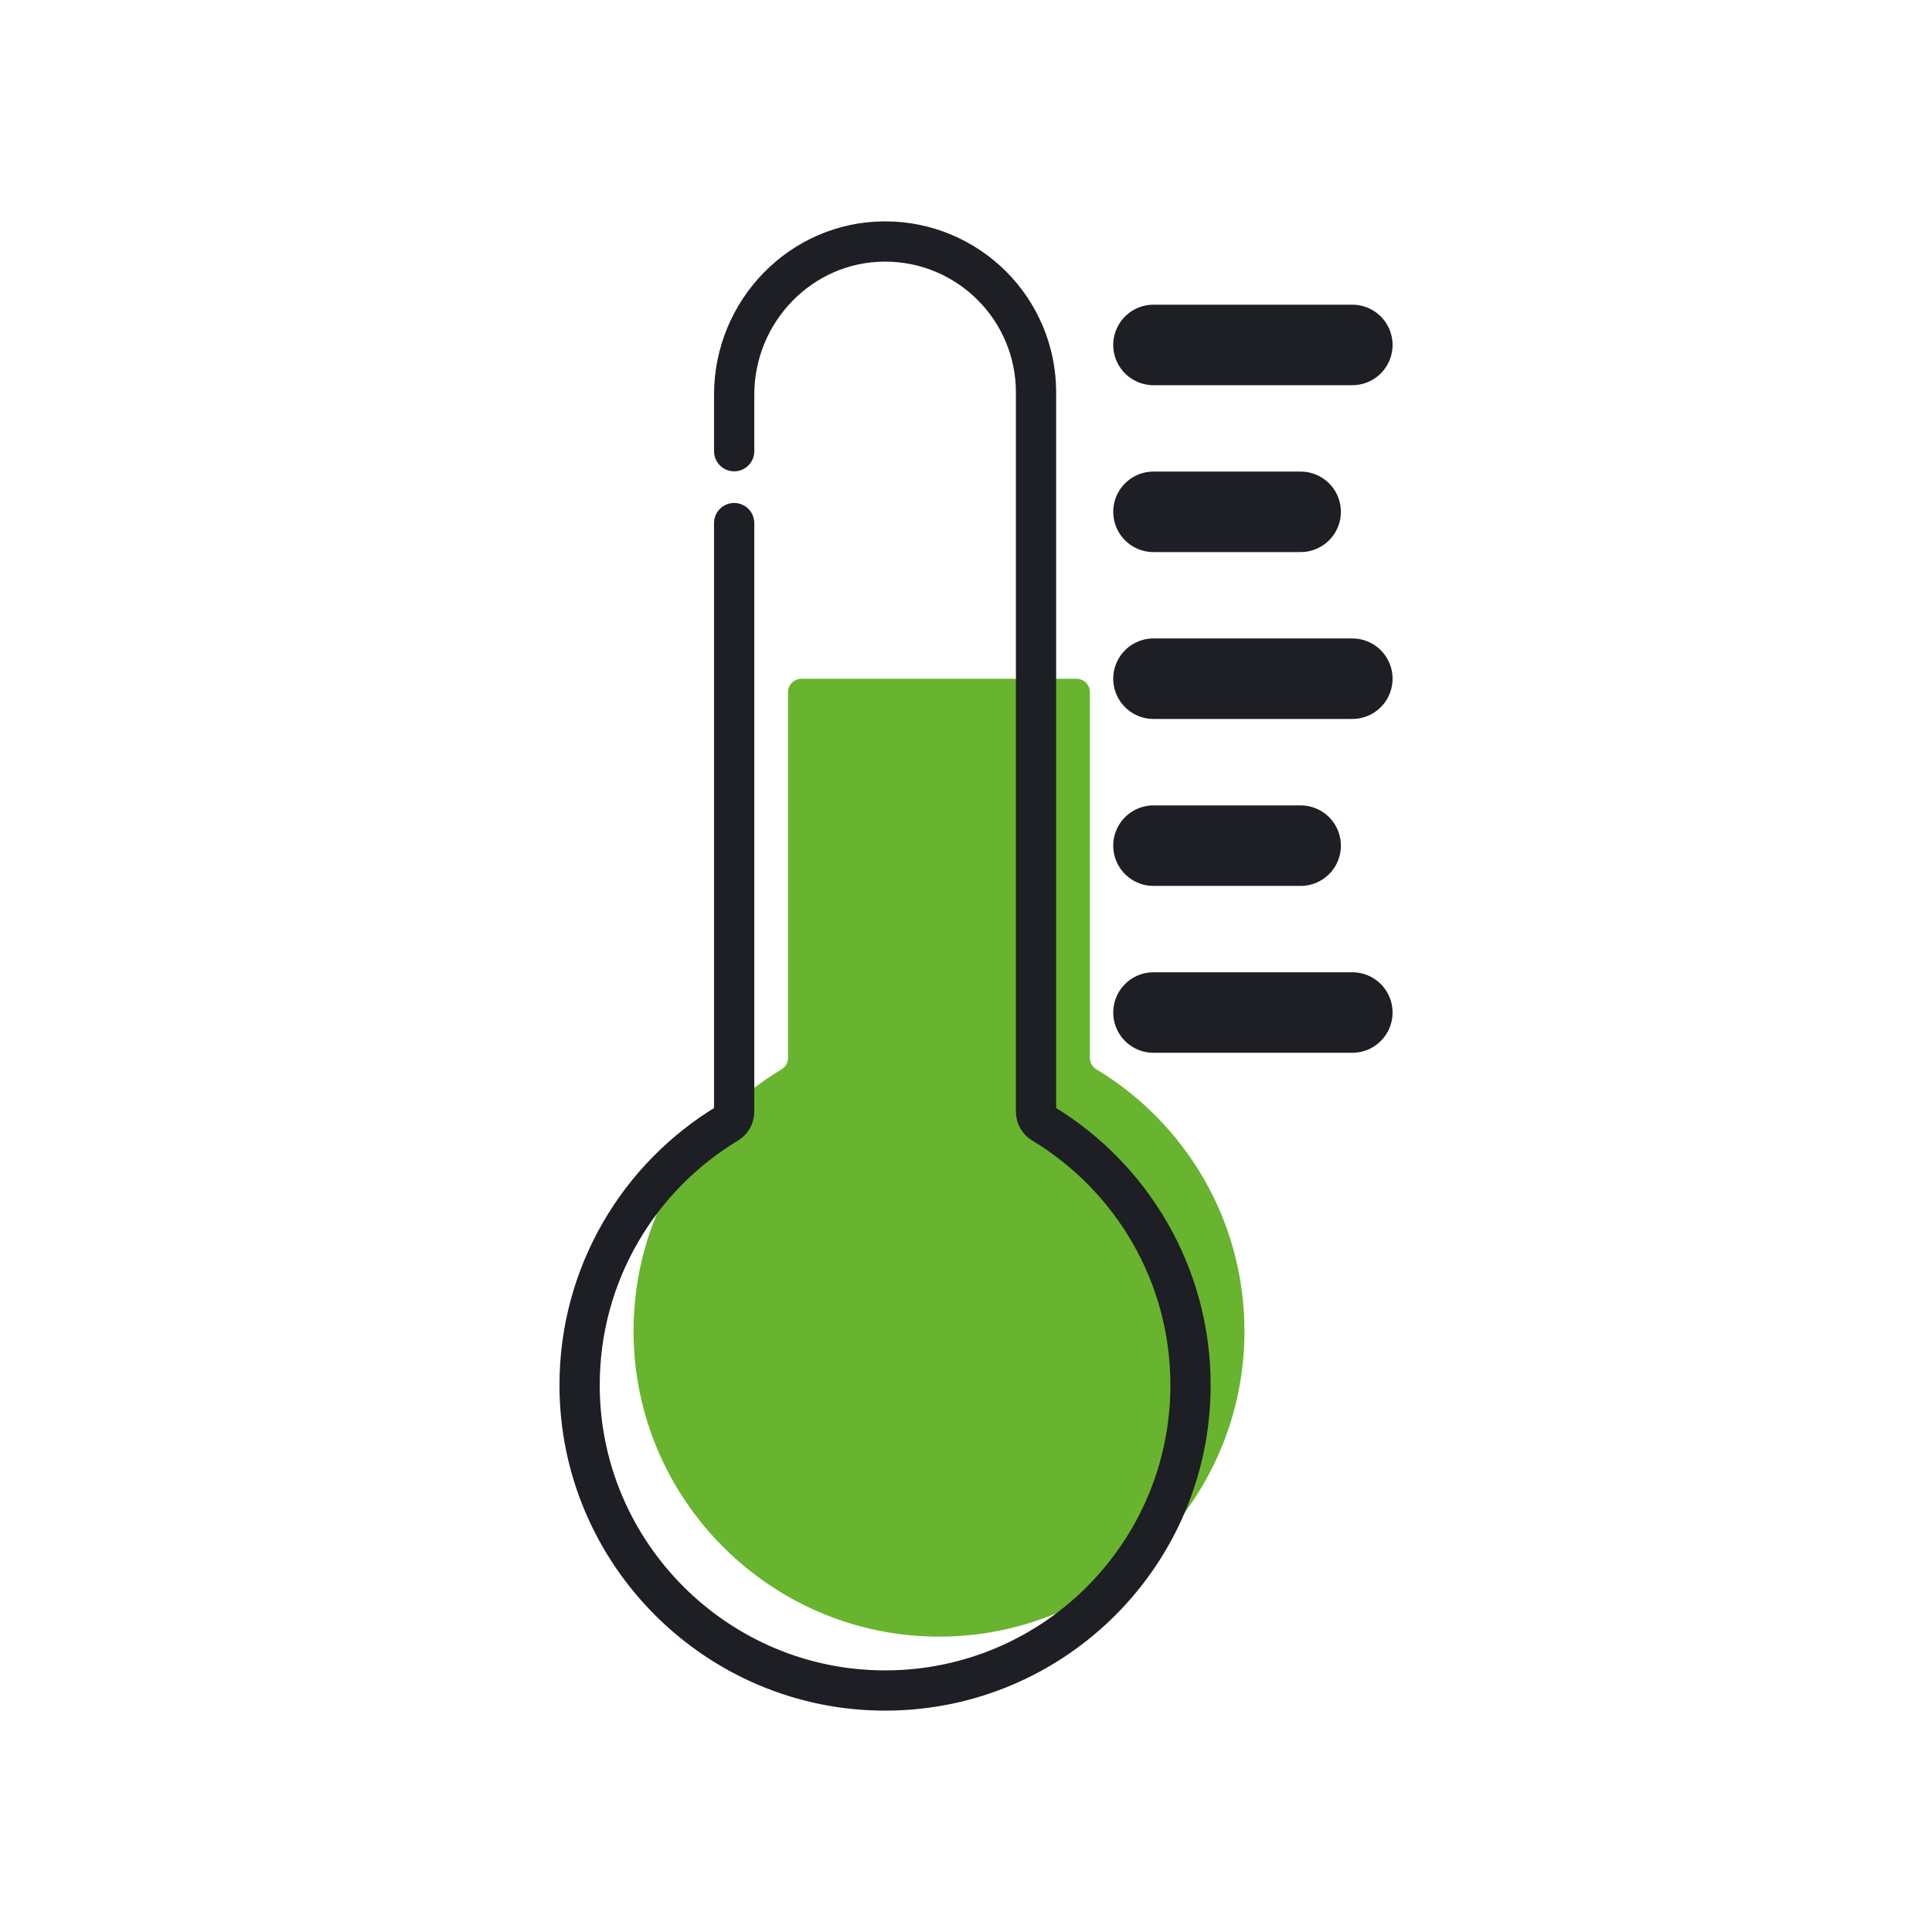 <svg width="24" height="24" viewBox="0 0 24 24" fill="none" xmlns="http://www.w3.org/2000/svg">
<path d="M15.459 16.536C15.459 18.625 13.77 20.32 11.684 20.331C9.587 20.341 7.87 18.633 7.87 16.536C7.87 15.155 8.607 13.947 9.71 13.283C9.76 13.254 9.789 13.199 9.789 13.141V8.599C9.789 8.507 9.864 8.432 9.957 8.432H13.372C13.464 8.432 13.539 8.507 13.539 8.599V13.141C13.539 13.199 13.569 13.253 13.619 13.283C14.722 13.947 15.459 15.155 15.459 16.536Z" fill="#68B42E"/>
<path d="M14.329 4.285H16.799" stroke="#1D1F24" stroke-linecap="round" stroke-linejoin="round"/>
<path d="M14.329 6.358H16.157" stroke="#1D1F24" stroke-linecap="round" stroke-linejoin="round"/>
<path d="M14.329 8.431H16.799" stroke="#1D1F24" stroke-linecap="round" stroke-linejoin="round"/>
<path d="M14.329 10.505H16.157" stroke="#1D1F24" stroke-linecap="round" stroke-linejoin="round"/>
<path d="M14.329 12.578H16.799" stroke="#1D1F24" stroke-linecap="round" stroke-linejoin="round"/>
<path d="M9.12 5.605V4.903C9.12 3.865 9.951 3.003 10.989 3C11.509 2.998 11.98 3.209 12.321 3.549C12.66 3.888 12.87 4.357 12.87 4.875V13.81C12.87 13.868 12.9 13.923 12.95 13.953C14.052 14.617 14.789 15.825 14.789 17.206C14.789 19.295 13.101 20.99 11.014 21C8.917 21.011 7.2 19.303 7.2 17.206C7.2 15.825 7.938 14.616 9.041 13.953C9.09 13.923 9.12 13.868 9.12 13.81V6.498" stroke="#1D1F24" stroke-width="0.5" stroke-linecap="round" stroke-linejoin="round"/>
</svg>
